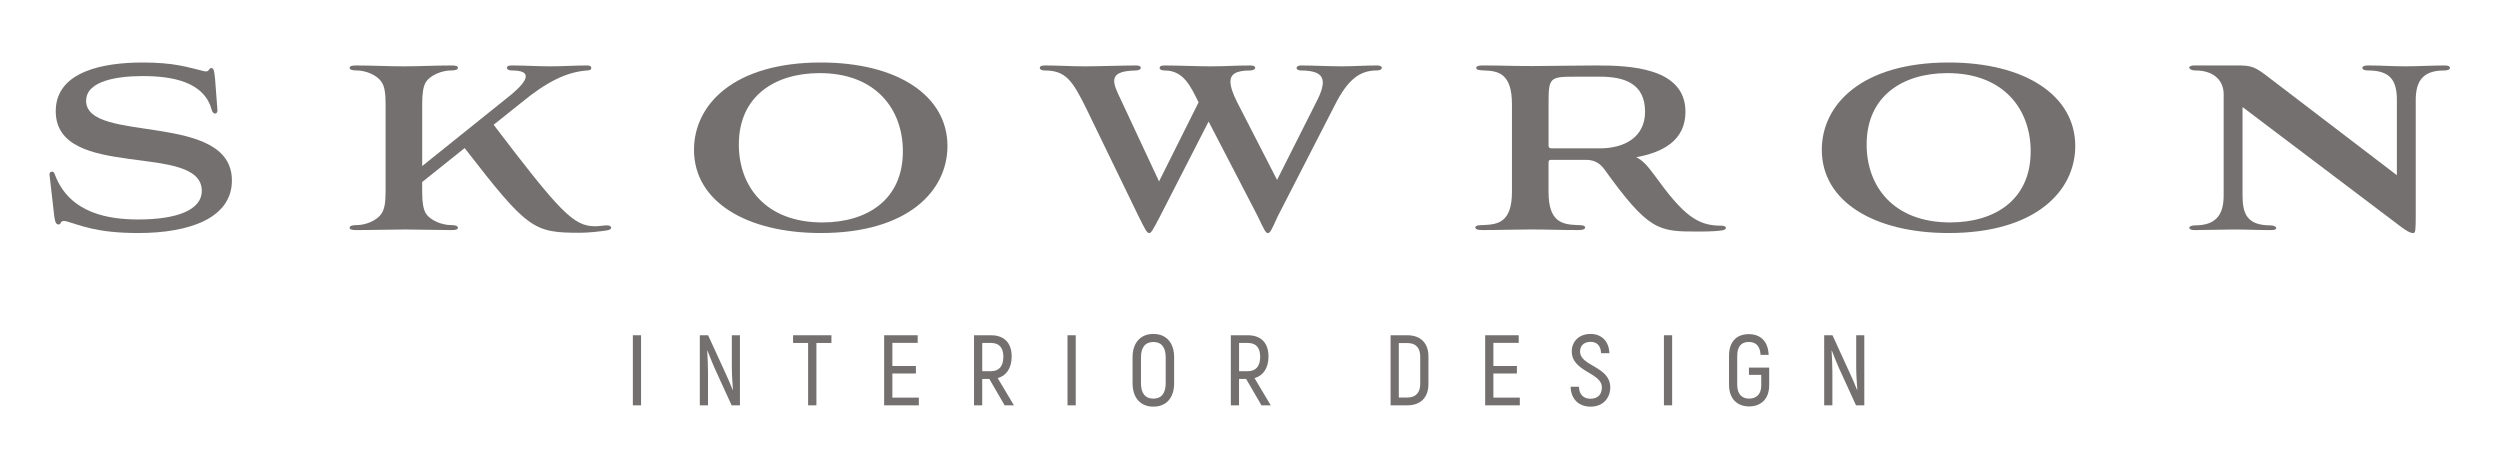 <?xml version="1.0" encoding="UTF-8"?>
<!-- Generator: Adobe Illustrator 22.1.0, SVG Export Plug-In . SVG Version: 6.00 Build 0)  -->
<svg xmlns="http://www.w3.org/2000/svg" xmlns:xlink="http://www.w3.org/1999/xlink" id="Layer_1" x="0px" y="0px" viewBox="0 0 200 37.333" style="enable-background:new 0 0 200 37.333;" xml:space="preserve">
<style type="text/css">
	.st0{fill:#73706F;}
</style>
<g>
	<path class="st0" d="M6.891,8.069c0-0.826,0.655-1.322,1.549-1.611s2.027-0.372,2.983-0.372c1.18,0,2.413,0.112,3.425,0.51   s1.803,1.083,2.098,2.227c0.059,0.189,0.177,0.272,0.277,0.263s0.183-0.109,0.171-0.286L17.3,7.561l-0.094-1.239   c-0.035-0.39-0.071-0.608-0.118-0.729s-0.106-0.145-0.189-0.145c-0.118,0-0.147,0.094-0.209,0.171s-0.157,0.136-0.405,0.065   c-0.649-0.153-1.227-0.325-1.965-0.457S12.685,5,11.399,5C9.888,5,8.153,5.165,6.796,5.735s-2.337,1.543-2.337,3.16   c0,2.809,2.921,3.417,5.842,3.815s5.842,0.587,5.842,2.558c0,0.779-0.513,1.351-1.405,1.729s-2.16,0.561-3.671,0.561   c-1.145,0-2.514-0.112-3.744-0.611s-2.322-1.384-2.913-2.93c-0.035-0.083-0.059-0.153-0.091-0.204s-0.074-0.08-0.144-0.08   c-0.083,0-0.142,0.029-0.177,0.077s-0.047,0.112-0.035,0.183l0.189,1.652l0.189,1.652c0.035,0.283,0.082,0.449,0.142,0.543   s0.13,0.118,0.213,0.118c0.118,0,0.135-0.094,0.189-0.174s0.142-0.145,0.401-0.086c0.59,0.165,1.198,0.401,2.077,0.596   s2.03,0.348,3.706,0.348c2.03,0,3.901-0.295,5.264-0.968s2.219-1.723,2.219-3.234c0-2.785-2.915-3.511-5.83-3.975   S6.891,9.804,6.891,8.069z"></path>
	<path class="st0" d="M48.46,18.03c-0.153,0.012-0.301,0.03-0.442,0.044s-0.277,0.027-0.407,0.027c-0.862,0-1.558-0.277-2.706-1.431   s-2.747-3.184-5.415-6.689l1.109-0.885l1.109-0.885c1.015-0.838,1.924-1.452,2.78-1.871s1.658-0.643,2.461-0.702   c0.153,0,0.242-0.03,0.292-0.071s0.062-0.094,0.062-0.142c0-0.059-0.024-0.106-0.08-0.139s-0.145-0.05-0.275-0.05   c-0.531,0-0.991,0.018-1.452,0.035s-0.921,0.035-1.452,0.035c-0.543,0-1.056-0.018-1.567-0.035s-1.018-0.035-1.549-0.035   c-0.142,0-0.236,0.018-0.295,0.053s-0.083,0.088-0.083,0.159c0,0.035,0.035,0.083,0.1,0.121s0.159,0.068,0.277,0.068   c0.401,0,0.685,0.041,0.868,0.121s0.266,0.198,0.266,0.351c0,0.177-0.118,0.395-0.316,0.637s-0.475,0.508-0.794,0.779l-3.588,2.88   l-3.588,2.88v-2.479V8.328c0-0.448,0.024-0.797,0.068-1.071s0.109-0.475,0.192-0.628c0.189-0.331,0.537-0.578,0.918-0.744   s0.794-0.248,1.112-0.248c0.153,0,0.295-0.012,0.399-0.044s0.168-0.086,0.168-0.168c0-0.071-0.041-0.118-0.127-0.147   s-0.215-0.041-0.392-0.041c-0.673,0-1.316,0.018-1.945,0.035s-1.242,0.035-1.856,0.035c-0.613,0-1.257-0.018-1.903-0.035   s-1.295-0.035-1.921-0.035c-0.165,0-0.295,0.012-0.383,0.041s-0.136,0.077-0.136,0.147c0,0.083,0.065,0.136,0.171,0.168   s0.254,0.044,0.419,0.044c0.318,0,0.726,0.083,1.1,0.248s0.717,0.413,0.906,0.744c0.094,0.153,0.165,0.354,0.212,0.628   s0.071,0.623,0.071,1.071v3.493v3.493c0,0.46-0.024,0.803-0.071,1.071s-0.118,0.463-0.212,0.629   c-0.189,0.331-0.531,0.578-0.906,0.744s-0.782,0.248-1.1,0.248c-0.165,0-0.313,0.012-0.419,0.044s-0.171,0.086-0.171,0.168   c0,0.071,0.047,0.118,0.136,0.147s0.218,0.041,0.383,0.041c0.685,0,1.363-0.012,2.024-0.024s1.304-0.024,1.918-0.024   c0.602,0,1.216,0.012,1.832,0.024s1.236,0.024,1.85,0.024c0.177,0,0.307-0.012,0.392-0.041s0.127-0.077,0.127-0.147   c0-0.083-0.065-0.136-0.168-0.168s-0.245-0.044-0.399-0.044c-0.318,0-0.731-0.083-1.112-0.248s-0.729-0.413-0.918-0.744   c-0.082-0.165-0.147-0.36-0.192-0.629s-0.068-0.611-0.068-1.071v-0.378V14.56l1.699-1.357l1.699-1.357   c2.538,3.281,3.919,4.975,5.131,5.848s2.257,0.927,4.122,0.927c0.307,0,0.685-0.024,1.062-0.059s0.755-0.083,1.062-0.13   c0.26-0.035,0.366-0.148,0.342-0.245S48.72,18.006,48.46,18.03z"></path>
	<path class="st0" d="M65.67,5c-3.47,0-6.007,0.838-7.677,2.13s-2.473,3.039-2.473,4.856c0,2.077,1.056,3.741,2.853,4.886   s4.334,1.77,7.297,1.77c3.47,0,6.002-0.838,7.666-2.127s2.461-3.03,2.461-4.836c0-2.018-1.003-3.688-2.771-4.854S68.727,5,65.67,5z    M65.788,17.794c-2.266,0-3.936-0.72-5.04-1.859s-1.641-2.697-1.641-4.373c0-1.947,0.726-3.376,1.897-4.317s2.788-1.396,4.57-1.396   c2.255,0,3.919,0.726,5.019,1.871s1.637,2.709,1.637,4.385c0,1.947-0.72,3.37-1.885,4.305S67.57,17.794,65.788,17.794z"></path>
	<path class="st0" d="M110.167,5.236c-0.496,0-0.962,0.018-1.425,0.035s-0.924,0.035-1.407,0.035s-1.08-0.018-1.664-0.035   s-1.157-0.035-1.594-0.035c-0.236,0-0.354,0.1-0.354,0.201s0.118,0.201,0.354,0.201c0.602,0,1.039,0.077,1.325,0.236   s0.422,0.401,0.422,0.732c0,0.177-0.035,0.378-0.106,0.605s-0.177,0.481-0.319,0.764l-1.617,3.21l-1.617,3.21l-1.605-3.128   L98.954,8.14c-0.165-0.33-0.295-0.631-0.383-0.9s-0.136-0.505-0.136-0.705c0-0.295,0.106-0.519,0.357-0.67s0.646-0.227,1.225-0.227   c0.118,0,0.218-0.03,0.289-0.068s0.112-0.086,0.112-0.121c0-0.071-0.03-0.124-0.094-0.159s-0.165-0.053-0.307-0.053   c-0.638,0-1.104,0.018-1.573,0.035s-0.941,0.035-1.59,0.035c-0.519,0-1.186-0.018-1.85-0.035s-1.325-0.035-1.832-0.035   c-0.142,0-0.242,0.018-0.307,0.05s-0.094,0.08-0.094,0.139c0,0.071,0.041,0.124,0.112,0.159s0.171,0.053,0.289,0.053   c0.743,0,1.257,0.301,1.667,0.77s0.717,1.106,1.048,1.779l-1.582,3.163l-1.582,3.163l-1.511-3.234l-1.511-3.234   c-0.165-0.342-0.307-0.637-0.407-0.894s-0.159-0.475-0.159-0.664c0-0.283,0.124-0.49,0.404-0.629s0.717-0.209,1.342-0.221   c0.083,0,0.177-0.018,0.251-0.053s0.127-0.089,0.127-0.159c0-0.071-0.041-0.118-0.109-0.147s-0.163-0.041-0.269-0.041   c-0.531,0-1.286,0.018-2.039,0.035s-1.502,0.035-2.021,0.035c-0.614,0-1.127-0.018-1.635-0.035s-1.009-0.035-1.599-0.035   c-0.142,0-0.242,0.018-0.307,0.05s-0.094,0.08-0.094,0.139c0,0.071,0.041,0.124,0.112,0.159s0.171,0.053,0.289,0.053   c0.838,0,1.393,0.206,1.874,0.687s0.888,1.236,1.431,2.334l2.113,4.355l2.113,4.355c0.272,0.543,0.431,0.861,0.546,1.044   s0.186,0.23,0.28,0.23c0.071,0,0.135-0.047,0.253-0.23s0.289-0.501,0.573-1.044l1.959-3.824l1.959-3.824l1.959,3.777l1.959,3.777   c0.283,0.602,0.448,0.944,0.563,1.136s0.18,0.233,0.263,0.233c0.082,0,0.147-0.041,0.259-0.233s0.272-0.534,0.543-1.136   l2.278-4.438l2.278-4.438c0.531-1.051,1.039-1.741,1.579-2.169s1.112-0.593,1.773-0.593c0.106,0,0.207-0.018,0.28-0.053   s0.121-0.089,0.121-0.159c0-0.059-0.035-0.106-0.1-0.139S110.285,5.236,110.167,5.236z"></path>
	<path class="st0" d="M137.716,18.053c-0.98,0.012-1.753-0.212-2.564-0.832s-1.661-1.635-2.794-3.204   c-0.272-0.366-0.508-0.667-0.741-0.906s-0.463-0.416-0.723-0.534c1.05-0.189,2.036-0.519,2.759-1.092   c0.723-0.572,1.183-1.387,1.183-2.543c0-1.77-1.115-2.697-2.564-3.181c-1.449-0.484-3.231-0.525-4.564-0.525   c-0.885,0-1.8,0.012-2.676,0.024s-1.714,0.024-2.446,0.024c-0.791,0-1.416-0.012-2.027-0.024s-1.207-0.024-1.939-0.024   c-0.153,0-0.283,0.012-0.375,0.041S118.1,5.354,118.1,5.425c0,0.094,0.071,0.142,0.183,0.168s0.266,0.033,0.431,0.044   c0.578,0.012,1.139,0.077,1.555,0.442s0.687,1.033,0.687,2.248v3.517v3.517c0,1.228-0.289,1.877-0.72,2.225   s-1.003,0.395-1.569,0.419c-0.165,0-0.325,0.006-0.443,0.032s-0.195,0.074-0.195,0.156s0.059,0.136,0.157,0.168   s0.233,0.044,0.387,0.044c0.684,0,1.351-0.012,2-0.024s1.281-0.024,1.894-0.024c0.626,0,1.234,0.012,1.856,0.024   s1.26,0.024,1.944,0.024c0.153,0,0.289-0.012,0.387-0.044s0.157-0.086,0.157-0.168s-0.077-0.13-0.195-0.156   s-0.277-0.032-0.443-0.032c-0.578-0.024-1.15-0.077-1.578-0.428s-0.711-1-0.711-2.216v-1.168v-1.168   c0-0.094,0.012-0.153,0.047-0.189s0.094-0.047,0.189-0.047h1.369h1.369c0.248,0,0.496,0.029,0.738,0.13s0.478,0.271,0.702,0.555   c1.806,2.514,2.898,3.777,3.936,4.411c1.039,0.634,2.024,0.64,3.617,0.64c0.531,0,0.927-0.012,1.23-0.029s0.516-0.041,0.682-0.065   c0.213-0.024,0.319-0.118,0.313-0.207C138.07,18.136,137.952,18.053,137.716,18.053z M127.991,11.869h-1.935h-1.935   c-0.083,0-0.142-0.018-0.18-0.053s-0.056-0.089-0.056-0.159V9.981V8.305c0-1.074,0.018-1.617,0.313-1.891s0.867-0.28,1.977-0.28   h0.909h0.909c0.98,0,1.883,0.136,2.541,0.555c0.658,0.419,1.071,1.121,1.071,2.254c0,1.015-0.413,1.747-1.071,2.225   C129.873,11.645,128.97,11.869,127.991,11.869z"></path>
	<path class="st0" d="M155.894,5c-3.47,0-6.007,0.838-7.677,2.13s-2.473,3.039-2.473,4.856c0,2.077,1.056,3.741,2.853,4.886   s4.334,1.77,7.297,1.77c3.47,0,6.002-0.838,7.666-2.127c1.664-1.289,2.461-3.03,2.461-4.836c0-2.018-1.003-3.688-2.771-4.854   S158.951,5,155.894,5z M156.012,17.794c-2.266,0-3.936-0.72-5.04-1.859s-1.641-2.697-1.641-4.373c0-1.947,0.726-3.376,1.897-4.317   c1.171-0.941,2.788-1.396,4.57-1.396c2.255,0,3.919,0.726,5.019,1.871s1.637,2.709,1.637,4.385c0,1.947-0.72,3.37-1.885,4.305   S157.794,17.794,156.012,17.794z"></path>
	<path class="st0" d="M195.575,5.236c-0.448,0-0.997,0.018-1.549,0.035c-0.552,0.018-1.106,0.035-1.567,0.035   c-0.555,0-1.033-0.018-1.514-0.035s-0.965-0.035-1.531-0.035c-0.13,0-0.236,0.018-0.31,0.05s-0.115,0.08-0.115,0.139   c0,0.083,0.059,0.136,0.147,0.168s0.206,0.044,0.325,0.044c0.909,0,1.481,0.218,1.826,0.622c0.345,0.404,0.463,0.994,0.463,1.738   v3.01v3.01l-5.04-3.848l-5.04-3.848c-0.637-0.496-1.009-0.767-1.378-0.915s-0.735-0.171-1.36-0.171h-1.7h-1.7   c-0.295,0-0.413,0.1-0.386,0.201c0.027,0.1,0.198,0.201,0.481,0.201c0.708,0,1.263,0.183,1.646,0.501s0.596,0.773,0.62,1.316v4.096   v4.096c0,0.791-0.165,1.387-0.534,1.785c-0.369,0.398-0.941,0.599-1.756,0.599c-0.307,0-0.454,0.094-0.46,0.189   c-0.006,0.094,0.13,0.189,0.389,0.189c0.472,0,1.021-0.012,1.57-0.024s1.098-0.024,1.569-0.024c0.543,0,1.027,0.012,1.514,0.024   c0.487,0.012,0.977,0.024,1.531,0.024c0.307,0,0.413-0.094,0.381-0.189c-0.032-0.094-0.204-0.189-0.451-0.189   c-0.921,0-1.481-0.218-1.812-0.625c-0.33-0.407-0.431-1.003-0.431-1.758v-3.541V8.564l6.279,4.745l6.279,4.745   c0.366,0.283,0.608,0.431,0.776,0.508c0.168,0.077,0.263,0.083,0.333,0.083c0.083,0,0.13-0.071,0.157-0.28   c0.026-0.209,0.032-0.558,0.032-1.112v-4.626V7.998c0-0.779,0.153-1.369,0.513-1.764c0.36-0.395,0.927-0.596,1.753-0.596   c0.177,0,0.295-0.03,0.369-0.071C195.971,5.525,196,5.472,196,5.425c-0.012-0.059-0.041-0.106-0.106-0.139   S195.729,5.236,195.575,5.236z"></path>
	<polygon class="st0" points="50.628,32.427 50.957,32.427 51.285,32.427 51.285,29.623 51.285,26.82 50.957,26.82 50.628,26.82    50.628,29.623  "></polygon>
	<path class="st0" d="M58.547,29.415c0,0.244,0.012,0.563,0.029,0.881s0.039,0.637,0.059,0.881l-0.012,0.004l-0.012,0.004   c-0.064-0.164-0.159-0.394-0.26-0.632s-0.209-0.482-0.301-0.674l-0.701-1.53l-0.701-1.53h-0.332h-0.332v2.803v2.803h0.328h0.328   v-1.321v-1.321c0-0.24-0.008-0.547-0.02-0.855s-0.028-0.619-0.044-0.867l0.012-0.004l0.012-0.004c0.06,0.16,0.154,0.4,0.255,0.65   s0.209,0.511,0.297,0.711l0.689,1.506l0.689,1.506h0.332h0.332v-2.803V26.82h-0.324h-0.324v1.298V29.415z"></path>
	<polygon class="st0" points="63.447,27.437 64.047,27.437 64.648,27.437 64.648,29.932 64.648,32.427 64.98,32.427 65.313,32.427    65.313,29.932 65.313,27.437 65.914,27.437 66.514,27.437 66.514,27.129 66.514,26.82 64.98,26.82 63.447,26.82 63.447,27.129  "></polygon>
	<polygon class="st0" points="71.389,29.879 72.33,29.879 73.271,29.879 73.271,29.579 73.271,29.279 72.33,29.279 71.389,29.279    71.389,28.354 71.389,27.429 72.402,27.429 73.415,27.429 73.415,27.125 73.415,26.82 72.074,26.82 70.732,26.82 70.732,29.623    70.732,32.427 72.118,32.427 73.504,32.427 73.504,32.118 73.504,31.81 72.447,31.81 71.389,31.81 71.389,30.845  "></polygon>
	<path class="st0" d="M80.934,28.518c0-0.536-0.146-0.961-0.425-1.251s-0.689-0.446-1.218-0.446h-0.685h-0.685v2.803v2.803h0.328   h0.328v-1.057v-1.057h0.284h0.284l0.613,1.057l0.613,1.057h0.372h0.372l-0.649-1.089l-0.649-1.089   c0.352-0.1,0.631-0.302,0.821-0.594S80.934,28.978,80.934,28.518z M78.579,29.695v-1.129v-1.129h0.356h0.356   c0.321,0,0.565,0.094,0.729,0.279s0.248,0.461,0.248,0.826c0,0.372-0.084,0.661-0.249,0.856s-0.411,0.297-0.736,0.297h-0.352   H78.579z"></path>
	<polygon class="st0" points="85.401,32.427 85.73,32.427 86.058,32.427 86.058,29.623 86.058,26.82 85.73,26.82 85.401,26.82    85.401,29.623  "></polygon>
	<path class="st0" d="M92.271,26.716c-0.52,0-0.937,0.178-1.223,0.5s-0.442,0.786-0.442,1.359v1.045v1.045   c0,0.576,0.156,1.043,0.442,1.365s0.703,0.501,1.223,0.501c0.521,0,0.935-0.178,1.22-0.501s0.439-0.789,0.439-1.365V29.62v-1.045   c0-0.573-0.154-1.037-0.439-1.359S92.792,26.716,92.271,26.716z M93.256,30.665c0,0.392-0.084,0.699-0.249,0.907   s-0.411,0.318-0.736,0.318c-0.328,0-0.577-0.11-0.743-0.318s-0.25-0.514-0.25-0.907V29.62v-1.045c0-0.388,0.084-0.693,0.25-0.9   s0.414-0.317,0.743-0.317c0.324,0,0.571,0.11,0.736,0.317s0.249,0.511,0.249,0.9v1.045V30.665z"></path>
	<path class="st0" d="M101.479,28.518c0-0.536-0.146-0.961-0.425-1.251s-0.689-0.446-1.218-0.446h-0.685h-0.685v2.803v2.803h0.328   h0.328v-1.057v-1.057h0.284h0.284l0.613,1.057l0.613,1.057h0.372h0.372l-0.649-1.089l-0.649-1.089   c0.352-0.1,0.631-0.302,0.821-0.594S101.479,28.978,101.479,28.518z M99.125,29.695v-1.129v-1.129h0.356h0.356   c0.321,0,0.565,0.094,0.729,0.279s0.248,0.461,0.248,0.826c0,0.372-0.084,0.661-0.249,0.856s-0.411,0.297-0.736,0.297h-0.352   H99.125z"></path>
	<path class="st0" d="M112.577,26.82h-0.665h-0.665v2.803v2.803h0.669h0.669c0.528,0,0.951-0.156,1.241-0.446   s0.449-0.715,0.449-1.251v-1.106v-1.106c0-0.536-0.156-0.961-0.447-1.251S113.114,26.82,112.577,26.82z M113.618,30.705   c0,0.364-0.094,0.639-0.271,0.822s-0.434,0.275-0.762,0.275h-0.341h-0.341v-2.179v-2.179h0.341h0.341   c0.332,0,0.591,0.092,0.766,0.274s0.267,0.455,0.267,0.815v1.085V30.705z"></path>
	<polygon class="st0" points="119.471,29.879 120.411,29.879 121.352,29.879 121.352,29.579 121.352,29.279 120.411,29.279    119.471,29.279 119.471,28.354 119.471,27.429 120.484,27.429 121.497,27.429 121.497,27.125 121.497,26.82 120.155,26.82    118.814,26.82 118.814,29.623 118.814,32.427 120.2,32.427 121.585,32.427 121.585,32.118 121.585,31.81 120.528,31.81    119.471,31.81 119.471,30.845  "></polygon>
	<path class="st0" d="M126.405,28.117c0-0.232,0.078-0.424,0.222-0.558s0.354-0.21,0.619-0.21c0.244,0,0.448,0.072,0.594,0.221   s0.234,0.376,0.247,0.684h0.332h0.332c-0.016-0.46-0.164-0.845-0.423-1.114s-0.63-0.424-1.09-0.424   c-0.453,0-0.827,0.15-1.088,0.399s-0.409,0.598-0.409,0.994c0,0.825,0.603,1.245,1.205,1.61s1.205,0.673,1.205,1.274   c0,0.264-0.074,0.49-0.225,0.651s-0.377,0.255-0.681,0.255c-0.276,0-0.505-0.082-0.666-0.243s-0.256-0.402-0.264-0.718h-0.332   h-0.332c0.008,0.489,0.169,0.887,0.447,1.164s0.675,0.431,1.155,0.431c0.509,0,0.901-0.182,1.166-0.465s0.403-0.665,0.403-1.065   c0-0.857-0.605-1.28-1.209-1.637S126.405,28.714,126.405,28.117z"></path>
	<polygon class="st0" points="133.114,32.427 133.443,32.427 133.771,32.427 133.771,29.623 133.771,26.82 133.443,26.82    133.114,26.82 133.114,29.623  "></polygon>
	<path class="st0" d="M139.913,29.992h0.493h0.493v0.424v0.424c0,0.348-0.096,0.611-0.265,0.786s-0.411,0.263-0.704,0.263   c-0.285,0-0.523-0.088-0.69-0.27s-0.263-0.458-0.263-0.835v-1.161v-1.161c0-0.381,0.086-0.657,0.244-0.838   c0.158-0.181,0.388-0.267,0.677-0.267c0.284,0,0.512,0.08,0.674,0.249c0.161,0.169,0.256,0.427,0.272,0.784h0.324h0.324   c-0.02-0.537-0.18-0.952-0.454-1.232s-0.663-0.427-1.139-0.427c-0.485,0-0.879,0.15-1.152,0.441   c-0.273,0.291-0.425,0.721-0.425,1.282v1.165v1.165c0,0.557,0.162,0.989,0.445,1.283c0.282,0.293,0.685,0.447,1.165,0.447   s0.879-0.154,1.158-0.44s0.44-0.705,0.444-1.233v-0.717v-0.717h-0.809h-0.809V29.7V29.992z"></path>
	<path class="st0" d="M148.497,29.415c0,0.244,0.012,0.563,0.029,0.881c0.017,0.318,0.039,0.637,0.059,0.881l-0.012,0.004   l-0.012,0.004c-0.064-0.164-0.159-0.394-0.26-0.632c-0.101-0.237-0.209-0.482-0.301-0.674l-0.701-1.53l-0.701-1.53h-0.332h-0.332   v2.803v2.803h0.328h0.328v-1.321v-1.321c0-0.24-0.008-0.547-0.02-0.855s-0.028-0.619-0.044-0.867l0.012-0.004l0.012-0.004   c0.06,0.16,0.154,0.4,0.255,0.65s0.209,0.511,0.297,0.711l0.689,1.506l0.689,1.506h0.332h0.332v-2.803V26.82h-0.324h-0.324v1.298   V29.415z"></path>
</g>
</svg>
